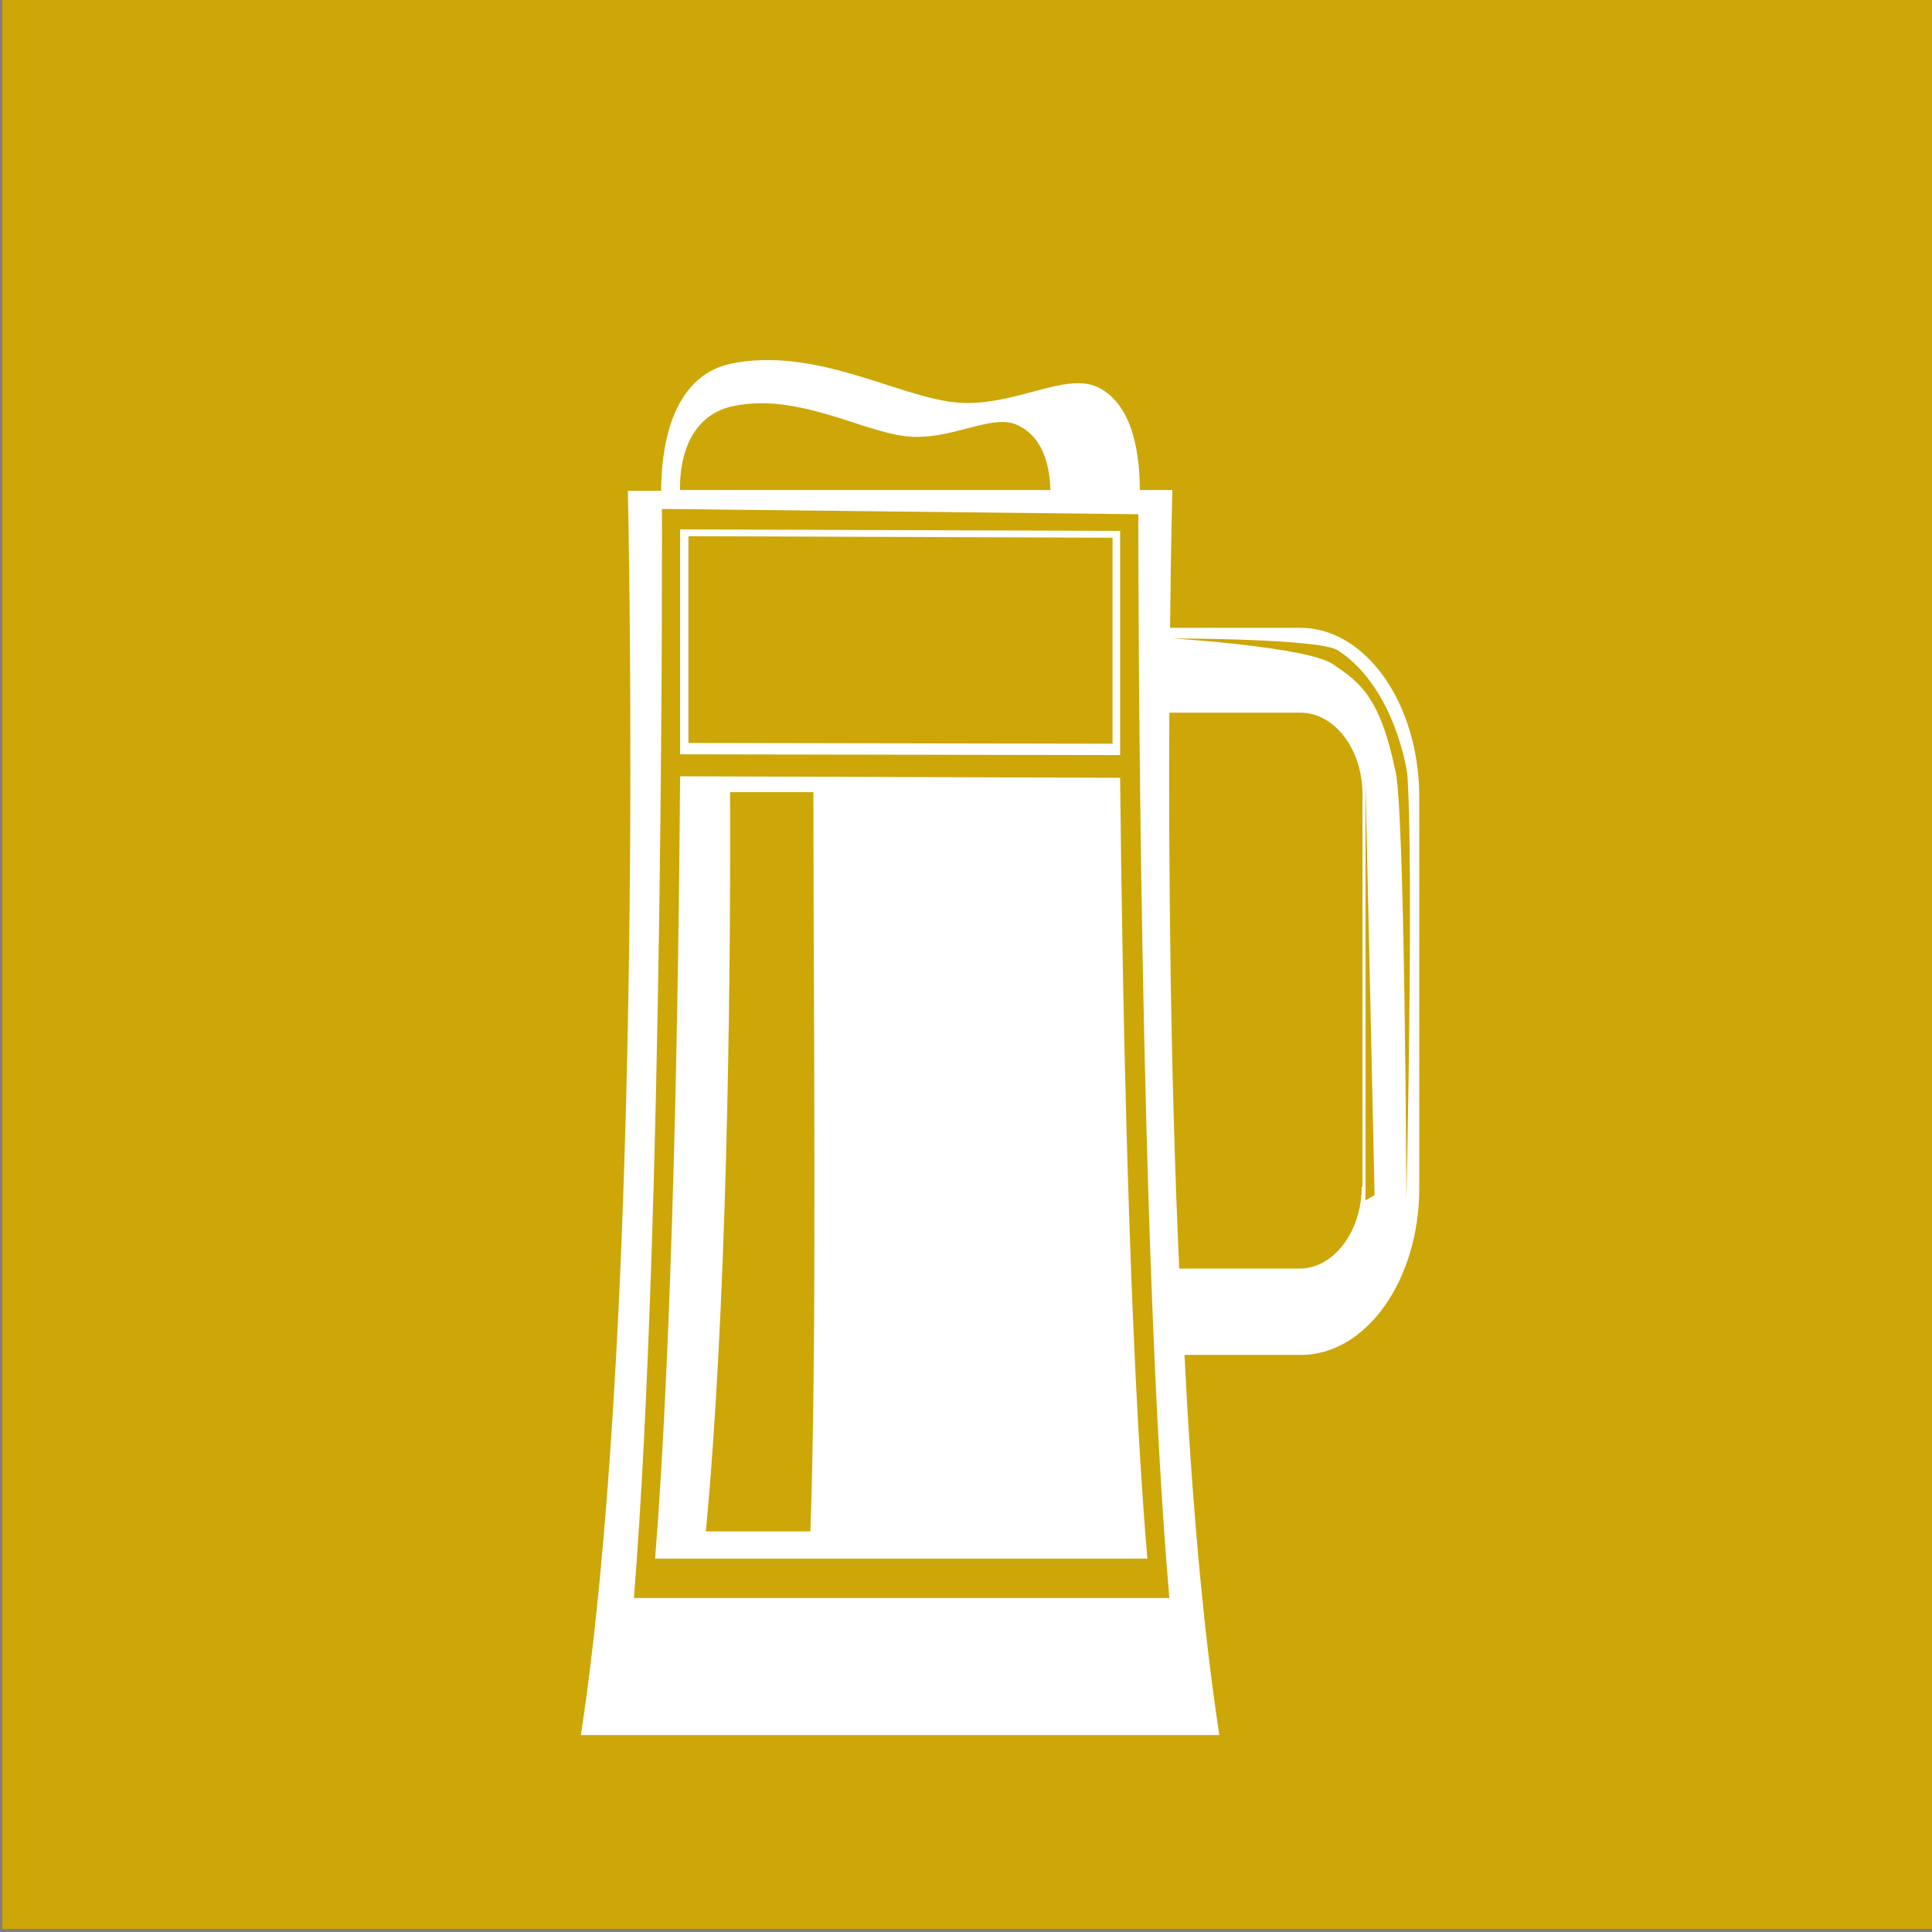 <?xml version="1.0" encoding="utf-8"?>
<!-- Generator: Adobe Illustrator 25.2.0, SVG Export Plug-In . SVG Version: 6.00 Build 0)  -->
<svg version="1.1" id="Livello_1" xmlns="http://www.w3.org/2000/svg" xmlns:xlink="http://www.w3.org/1999/xlink" x="0px" y="0px"
	 viewBox="0 0 255.1 255.1" style="enable-background:new 0 0 255.1 255.1;" xml:space="preserve">
<rect x="0" y="0" width="255.1" height="255.1" fill="#808080" stroke="none"/>
<style type="text/css">
	.st0{fill:#7FBA27;}
	.st1{fill:#EC671B;}
	.st2{fill:#5F2264;}
	.st3{fill:#CDA608;}
	.st4{fill:#FFFFFF;}
</style>
<g id="Livello_1_1_">
	<rect x="0.3" y="-0.4" class="st0" width="255.1" height="255.1"/>
	<rect x="0.3" y="-0.4" class="st1" width="255.1" height="255.1"/>
	<rect x="0.3" y="-0.4" class="st2" width="255.1" height="255.1"/>
	<rect x="0.3" y="-0.4" class="st3" width="255.1" height="255.1"/>
</g>
<g id="Livello_6">
	<path class="st4" d="M147.9,70.1l-58.1-0.2v29.7l58.1,0.1V70.1z M146.9,98.2l-56-0.1V70.8l56,0.2V98.2z"/>
	<path class="st4" d="M89.8,102.5c-0.2,29.3-1,74.4-3.3,103.3c2.5,0,62.5,0,65,0c-2.4-27.9-3.3-73.5-3.6-103.1L89.8,102.5z
		 M107,202.2H93.2c2.7-28.5,3.3-69.1,3.2-97.6h11C107.4,134.3,107.9,177,107,202.2z"/>
	<path class="st4" d="M171.7,82.9h-17.2c0.1-11.3,0.3-18.2,0.3-18.2h-4.3c0-4.2-0.7-11.1-5.4-13.5c-4.4-2.3-11.5,2.8-19.2,1.9
		c-7.7-0.9-18.3-7.3-29.3-5.1c-8.3,1.7-9.3,11.9-9.3,16.8h-4.4c0,0,2.5,107.1-6.2,164.3c3.1,0,81.2,0,84.3,0
		c-2.2-14.4-3.7-32-4.6-50.2h15.4c8.6,0,15.6-9.9,15.6-22V105C187.3,92.8,180.3,82.9,171.7,82.9z M96.9,53.6
		c8.5-1.7,16.7,3.3,22.7,4s11.5-3.2,14.9-1.4c3.6,1.8,4.1,6,4.2,8.5H89.8C89.7,61.6,90.5,54.9,96.9,53.6z M83.7,211
		c4-49.8,3.7-143.8,3.7-143.8l62.9,0.7c0,8.4,0.1,97.2,4.1,143.1C151.7,211,86.4,211,83.7,211z M179.8,156.7
		c0,5.9-3.7,10.8-8.2,10.8h-15.9c-1.2-26.8-1.4-53.8-1.3-73.4h17.3c4.5,0,8.2,4.8,8.2,10.8v51.8H179.8z M180.3,158.5v-55.2l1.2,54.5
		L180.3,158.5z M185.7,158.5c0,0-0.2-53.1-1.5-56.9c-2-9.7-4.8-11.6-8.2-13.9s-21.2-3.4-21.2-3.4s19.7,0,21.9,1.6
		c7.6,5,9.1,16.2,9.1,16.2S186.7,109.8,185.7,158.5z"/>
</g>
</svg>

